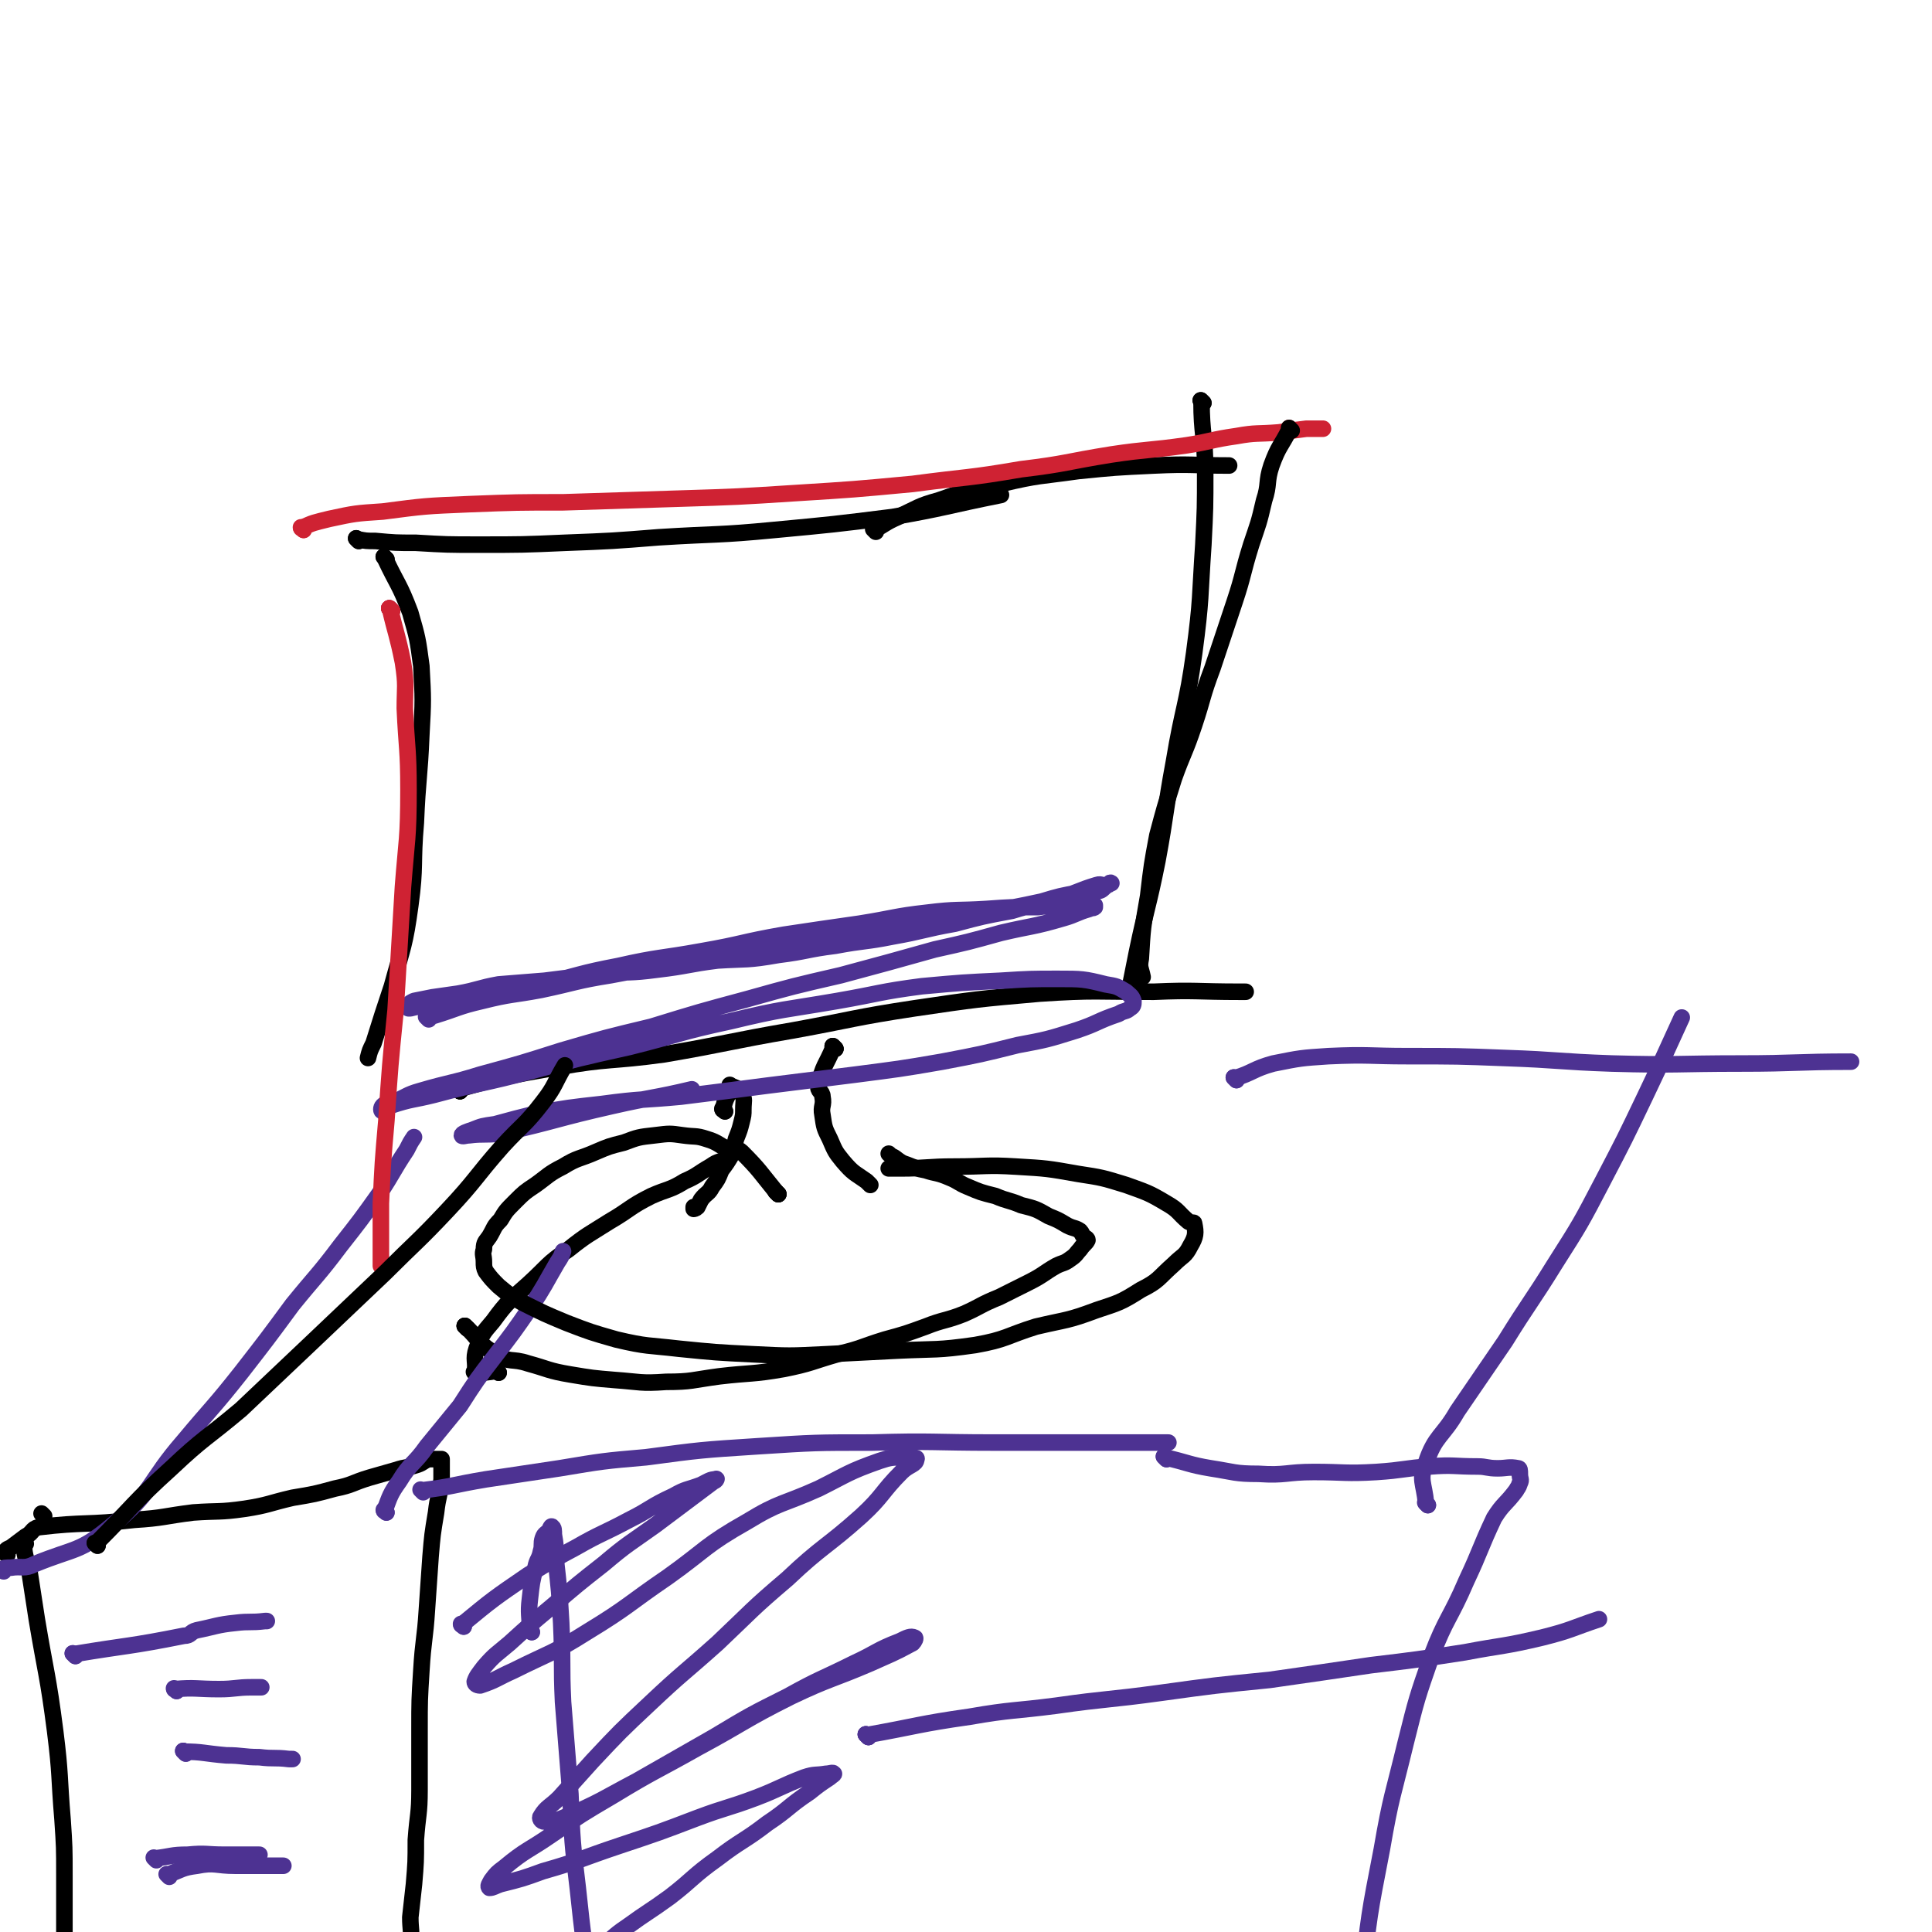 <svg viewBox='0 0 1050 1050' version='1.1' xmlns='http://www.w3.org/2000/svg' xmlns:xlink='http://www.w3.org/1999/xlink'><g fill='none' stroke='#000000' stroke-width='9' stroke-linecap='round' stroke-linejoin='round'><path d='M210,304c-1,-1 -1,-1 -1,-1 -1,-1 0,0 0,0 0,0 0,0 0,0 '/><path d='M210,304c-1,-1 -1,-1 -1,-1 -1,-1 0,0 0,0 7,15 8,14 14,30 4,14 4,14 6,29 1,18 1,19 0,37 -1,24 -2,24 -3,48 -2,23 0,23 -3,45 -3,22 -4,22 -10,44 -5,15 -5,15 -10,31 -2,4 -2,4 -3,8 '/><path d='M195,294c-1,-1 -1,-1 -1,-1 -1,-1 0,0 0,0 0,0 0,0 0,0 '/><path d='M195,294c-1,-1 -1,-1 -1,-1 -1,-1 0,0 0,0 5,1 5,1 10,1 11,1 11,1 22,1 17,1 17,1 34,1 24,0 24,0 47,-1 26,-1 26,-1 51,-3 32,-2 32,-1 63,-4 32,-3 32,-3 64,-7 29,-5 29,-6 59,-12 '/><path d='M250,593c-1,-1 -1,-1 -1,-1 -1,-1 0,0 0,0 0,0 0,0 0,0 '/><path d='M250,593c-1,-1 -1,-1 -1,-1 -1,-1 0,0 0,0 0,0 0,0 0,0 '/><path d='M250,593c-1,-1 -1,-1 -1,-1 -1,-1 0,0 0,0 0,0 0,0 0,0 '/><path d='M250,593c-1,-1 -2,-1 -1,-1 25,-7 26,-7 54,-12 28,-5 29,-3 58,-7 35,-6 35,-7 70,-13 33,-6 33,-7 66,-12 34,-5 34,-5 68,-8 30,-2 31,-1 62,-1 23,-1 23,0 47,0 2,0 2,0 3,0 '/><path d='M654,219c-1,-1 -1,-1 -1,-1 -1,-1 0,0 0,0 0,0 0,0 0,0 '/><path d='M654,219c-1,-1 -2,-2 -1,-1 0,18 2,19 2,38 0,20 0,20 -1,40 -2,29 -1,29 -5,59 -4,29 -6,29 -11,59 -5,27 -4,27 -9,54 -5,25 -6,25 -11,49 -2,10 -2,10 -4,20 '/><path d='M476,289c-1,-1 -1,-1 -1,-1 -1,-1 0,0 0,0 6,-3 6,-4 13,-7 11,-5 11,-6 22,-9 17,-6 17,-6 34,-9 21,-5 21,-4 42,-7 20,-2 20,-2 41,-3 21,-1 21,0 41,0 '/><path d='M394,604c-1,-1 -1,-1 -1,-1 -1,-1 0,0 0,0 0,0 0,0 0,0 '/><path d='M394,604c-1,-1 -2,-1 -1,-1 1,-6 2,-6 4,-11 0,-1 0,-1 0,-2 0,0 0,0 0,0 '/><path d='M398,591c-1,-1 -2,-2 -1,-1 2,1 4,1 6,4 2,4 1,4 1,9 0,3 0,3 -1,7 -1,4 -1,4 -3,9 -1,4 -1,4 -2,8 -3,5 -3,5 -6,9 -2,5 -2,5 -5,9 -2,4 -3,3 -6,7 -1,2 -1,2 -2,4 -1,1 -2,1 -2,1 0,0 0,0 0,-1 '/><path d='M454,570c-1,-1 -1,-1 -1,-1 -1,-1 0,0 0,0 0,0 0,0 0,0 '/><path d='M454,570c-1,-1 -1,-1 -1,-1 -1,-1 0,0 0,0 0,0 0,0 0,0 '/><path d='M454,570c-1,-1 -1,-1 -1,-1 -1,-1 0,0 0,0 -4,10 -6,10 -8,21 -1,3 2,3 2,6 1,5 -1,5 0,10 1,7 1,7 4,13 3,7 3,7 7,12 6,7 6,6 13,11 1,1 1,1 2,2 '/><path d='M254,722c-1,-1 -1,-1 -1,-1 -1,-1 0,0 0,0 0,0 0,0 0,0 '/><path d='M254,722c-1,-1 -1,-1 -1,-1 -1,-1 0,0 0,0 0,0 0,0 0,0 '/><path d='M254,722c-1,-1 -2,-2 -1,-1 7,6 7,10 17,15 7,5 8,2 17,5 11,3 11,4 23,6 12,2 12,2 24,3 14,1 14,2 28,1 14,0 14,-1 29,-3 17,-2 18,-1 35,-4 15,-3 15,-4 29,-8 13,-3 13,-4 26,-8 11,-3 11,-3 22,-7 10,-4 11,-3 21,-7 9,-4 9,-5 19,-9 8,-4 8,-4 16,-8 8,-4 8,-5 15,-9 4,-2 4,-1 8,-4 3,-2 3,-3 5,-5 2,-3 3,-3 4,-5 0,-1 -1,-1 -2,-2 -1,-1 -1,-2 -2,-3 -3,-2 -3,-1 -7,-3 -5,-3 -5,-3 -10,-5 -7,-4 -7,-4 -15,-6 -7,-3 -7,-2 -14,-5 -8,-2 -8,-2 -15,-5 -5,-2 -5,-3 -10,-5 -7,-3 -7,-2 -13,-4 -5,-1 -5,-1 -10,-3 -3,-1 -3,-1 -7,-4 -2,-1 -2,-1 -3,-2 '/><path d='M271,746c-1,-1 -1,-1 -1,-1 -1,-1 0,0 0,0 0,0 0,0 0,0 '/><path d='M271,746c-1,-1 -1,-1 -1,-1 -1,-1 0,0 0,0 0,0 0,0 0,0 -6,1 -6,1 -12,1 0,0 0,0 0,0 '/><path d='M259,747c-1,-1 -1,-1 -1,-1 -1,-1 0,0 0,0 1,-6 -1,-7 1,-13 3,-8 3,-8 9,-15 8,-11 9,-11 19,-20 11,-10 10,-11 22,-19 10,-8 11,-8 22,-15 12,-7 11,-8 23,-14 9,-4 10,-3 18,-8 7,-3 7,-4 14,-8 3,-2 3,-2 6,-3 '/><path d='M4,845c-1,-1 -2,-1 -1,-1 0,-2 1,-2 3,-3 4,-3 4,-3 8,-6 4,-2 3,-4 7,-5 25,-3 26,-1 52,-4 16,-1 16,-2 32,-4 14,-1 14,0 28,-2 13,-2 13,-3 26,-6 12,-2 12,-2 23,-5 10,-2 9,-3 19,-6 7,-2 7,-2 14,-4 6,-2 6,-1 12,-3 3,-1 3,-2 6,-3 2,0 2,0 4,0 1,0 1,0 2,0 0,0 0,0 1,0 0,0 0,0 0,0 0,2 0,2 0,4 0,4 0,4 0,7 -1,9 -2,9 -3,18 -2,12 -2,12 -3,24 -1,14 -1,15 -2,29 -1,16 -2,16 -3,33 -1,16 -1,16 -1,32 0,16 0,16 0,33 0,13 -1,13 -2,27 0,12 0,12 -1,24 -1,9 -1,9 -2,18 0,7 1,7 0,15 -1,4 -2,4 -3,9 -1,3 0,3 -1,6 -1,1 -1,2 -2,3 -1,1 -2,0 -4,0 0,0 1,0 1,0 0,0 -1,-1 -1,-1 '/><path d='M14,839c-1,-1 -2,-2 -1,-1 0,7 1,8 3,16 2,13 2,13 4,26 5,30 6,30 10,61 3,24 2,24 4,48 1,15 1,15 1,30 0,18 0,18 0,37 0,19 1,19 0,38 -1,17 -2,17 -2,33 -1,8 0,8 0,15 '/></g>
<g fill='none' stroke='#4D3292' stroke-width='9' stroke-linecap='round' stroke-linejoin='round'><path d='M41,900c-1,-1 -1,-1 -1,-1 -1,-1 0,0 0,0 0,0 0,0 0,0 '/><path d='M41,900c-1,-1 -1,-1 -1,-1 -1,-1 0,0 0,0 30,-5 30,-4 60,-10 4,0 3,-2 7,-3 10,-2 11,-3 21,-4 8,-1 8,0 16,-1 0,0 0,0 1,0 '/><path d='M96,919c-1,-1 -1,-1 -1,-1 -1,-1 0,0 0,0 0,0 0,0 0,0 '/><path d='M96,919c-1,-1 -2,-1 -1,-1 11,-1 12,0 24,0 9,0 9,-1 18,-1 2,0 2,0 5,0 '/><path d='M101,953c-1,-1 -1,-1 -1,-1 -1,-1 0,0 0,0 0,0 0,0 0,0 '/><path d='M101,953c-1,-1 -2,-2 -1,-1 10,0 11,1 23,2 9,0 9,1 18,1 8,1 8,0 16,1 1,0 1,0 2,0 '/><path d='M85,1011c-1,-1 -1,-1 -1,-1 -1,-1 0,0 0,0 0,0 0,0 0,0 9,-1 9,-2 18,-2 10,-1 10,0 20,0 10,0 10,0 19,0 '/><path d='M92,1020c-1,-1 -1,-1 -1,-1 -1,-1 0,0 0,0 0,0 0,0 0,0 8,-3 8,-4 16,-5 10,-2 10,0 21,0 13,0 13,0 26,0 '/><path d='M2,854c-1,-1 -2,-1 -1,-1 1,-1 2,-1 5,-1 6,-1 7,1 13,-2 22,-9 24,-6 42,-21 23,-19 19,-23 39,-46 15,-18 16,-18 31,-37 14,-18 14,-18 28,-37 13,-16 14,-16 26,-32 11,-14 11,-14 21,-28 8,-12 7,-12 15,-24 2,-4 2,-4 4,-7 '/><path d='M210,822c-1,-1 -1,-1 -1,-1 -1,-1 0,0 0,0 0,0 0,0 0,0 '/><path d='M210,822c-1,-1 -2,-1 -1,-1 3,-8 3,-9 8,-16 6,-10 8,-9 15,-19 9,-11 9,-11 18,-22 9,-14 9,-14 19,-27 10,-13 10,-13 19,-26 8,-12 8,-13 15,-25 2,-3 2,-3 3,-6 '/><path d='M230,811c-1,-1 -1,-1 -1,-1 -1,-1 0,0 0,0 17,-2 17,-3 35,-6 20,-3 20,-3 40,-6 24,-4 24,-4 47,-6 30,-4 30,-4 61,-6 31,-2 31,-2 62,-2 33,-1 33,0 66,0 33,0 33,0 65,0 15,0 15,0 30,0 '/><path d='M289,887c-1,-1 -1,-1 -1,-1 -1,-1 0,0 0,0 0,0 0,0 0,0 '/><path d='M289,887c-1,-1 -1,-1 -1,-1 -1,-1 0,0 0,0 0,-8 -1,-9 0,-17 1,-9 1,-9 3,-17 1,-5 2,-4 3,-9 1,-3 0,-4 1,-7 1,-3 2,-2 4,-5 0,-1 1,-2 1,-1 1,0 1,2 1,4 1,6 1,6 1,13 2,18 2,18 3,35 1,22 0,22 1,43 2,25 2,25 4,50 1,26 1,26 4,51 3,28 3,28 8,56 3,20 3,20 7,40 '/><path d='M252,884c-1,-1 -1,-1 -1,-1 -1,-1 0,0 0,0 0,0 0,0 0,0 '/><path d='M252,884c-1,-1 -2,-1 -1,-1 17,-14 17,-14 36,-27 13,-8 13,-8 26,-15 14,-8 14,-7 29,-15 12,-6 11,-7 24,-13 7,-4 7,-3 15,-6 4,-2 5,-3 8,-3 1,-1 0,1 -1,1 -4,3 -4,3 -8,6 -12,9 -12,9 -24,18 -14,10 -15,10 -28,21 -14,11 -14,11 -28,23 -12,10 -12,10 -23,20 -7,6 -8,6 -14,13 -3,4 -4,5 -5,8 0,1 1,2 3,2 9,-3 9,-4 18,-8 20,-10 21,-9 40,-21 23,-14 22,-15 44,-30 21,-15 20,-17 43,-30 18,-11 19,-9 39,-18 16,-8 16,-9 33,-15 6,-2 7,-2 14,-2 3,0 7,0 6,1 0,3 -4,3 -8,7 -11,11 -10,13 -22,24 -19,17 -21,16 -40,34 -20,17 -19,17 -38,35 -19,17 -19,16 -37,33 -16,15 -16,15 -31,31 -9,10 -9,10 -18,20 -5,5 -7,5 -10,10 -1,1 0,3 2,3 5,0 5,0 10,-2 21,-9 21,-10 40,-20 21,-12 21,-12 42,-24 20,-12 20,-12 40,-22 18,-10 18,-9 36,-18 13,-6 12,-7 25,-12 4,-2 6,-3 8,-2 1,0 0,2 -1,3 -11,6 -12,6 -23,11 -21,9 -22,8 -43,18 -26,13 -25,14 -51,28 -23,13 -23,12 -46,26 -17,10 -17,10 -33,21 -13,9 -14,8 -26,18 -4,3 -4,3 -7,7 -1,2 -2,3 -1,4 2,0 3,-1 6,-2 12,-3 12,-3 23,-7 21,-6 21,-7 42,-14 21,-7 21,-7 42,-15 16,-6 16,-5 32,-11 13,-5 13,-6 26,-11 6,-2 6,-1 12,-2 2,0 4,-1 4,0 1,0 -1,1 -2,2 -6,4 -6,4 -11,8 -12,8 -11,9 -23,17 -13,10 -14,9 -27,19 -14,10 -13,11 -26,21 -11,8 -12,8 -23,16 -9,6 -8,7 -17,13 -4,2 -4,1 -8,3 -3,1 -5,3 -6,3 -1,0 1,-1 2,-3 '/><path d='M472,944c-1,-1 -1,-1 -1,-1 -1,-1 0,0 0,0 0,0 0,0 0,0 '/><path d='M472,944c-1,-1 -1,-1 -1,-1 -1,-1 0,0 0,0 0,0 0,0 0,0 '/><path d='M472,944c-1,-1 -1,-1 -1,-1 -1,-1 0,0 0,0 28,-5 28,-6 56,-10 23,-4 24,-3 47,-6 28,-4 28,-3 57,-7 29,-4 29,-4 59,-7 28,-4 28,-4 55,-8 25,-3 25,-3 51,-7 21,-4 21,-3 42,-8 16,-4 16,-5 31,-10 '/><path d='M634,793c-1,-1 -1,-1 -1,-1 -1,-1 0,0 0,0 0,0 0,0 0,0 '/><path d='M634,793c-1,-1 -1,-1 -1,-1 -1,-1 0,0 0,0 13,3 13,4 25,6 13,2 13,3 26,3 15,1 15,-1 30,-1 17,0 17,1 34,0 15,-1 15,-2 29,-3 13,-1 13,0 26,0 5,0 5,1 11,1 5,0 6,-1 11,0 1,0 1,1 1,3 0,3 1,3 0,5 -1,3 -1,2 -2,4 -6,8 -7,7 -12,15 -8,17 -7,17 -15,34 -9,21 -11,20 -19,41 -8,23 -8,23 -14,47 -7,29 -8,29 -13,58 -7,36 -7,36 -11,73 -4,42 -3,42 -4,84 -1,19 0,19 0,37 '/><path d='M776,818c-1,-1 -1,-1 -1,-1 -1,-1 0,0 0,0 0,0 0,0 0,0 '/><path d='M776,818c-1,-1 -1,-1 -1,-1 -1,-11 -4,-13 0,-22 5,-15 9,-14 17,-28 13,-19 13,-19 26,-38 13,-21 14,-21 27,-42 14,-22 14,-22 26,-45 12,-23 12,-23 23,-46 10,-21 10,-21 20,-43 '/><path d='M672,587c-1,-1 -1,-1 -1,-1 -1,-1 0,0 0,0 0,0 0,0 0,0 '/><path d='M672,587c-1,-1 -1,-1 -1,-1 -1,-1 0,0 0,0 10,-3 10,-5 21,-8 15,-3 15,-3 30,-4 22,-1 22,0 43,0 27,0 27,0 53,1 29,1 29,2 58,3 35,1 35,0 70,0 30,0 30,-1 60,-1 '/><path d='M233,554c-1,-1 -1,-1 -1,-1 -1,-1 0,0 0,0 2,0 2,-1 4,-1 13,-4 13,-5 26,-8 16,-4 16,-3 32,-6 19,-4 19,-5 38,-8 21,-4 21,-4 43,-7 21,-3 21,-3 43,-6 22,-4 22,-4 45,-8 18,-3 19,-2 37,-6 20,-3 19,-4 39,-8 13,-2 13,-2 27,-5 10,-3 10,-3 21,-5 5,-1 6,0 11,-1 2,-1 2,-2 4,-3 1,-1 2,-1 2,-1 -1,-1 -1,1 -2,1 -3,1 -3,-1 -6,0 -10,3 -10,4 -20,7 -13,4 -13,3 -26,7 -16,3 -16,3 -31,7 -17,3 -17,4 -34,7 -15,3 -15,2 -31,5 -16,2 -15,3 -31,5 -17,3 -17,2 -33,3 -16,2 -16,3 -33,5 -15,2 -15,1 -30,2 -15,2 -15,2 -31,4 -13,1 -13,1 -25,2 -11,2 -11,3 -22,5 -7,1 -7,1 -14,2 -5,1 -5,1 -10,2 -2,1 -2,1 -3,2 0,1 0,1 0,2 0,0 0,0 1,0 4,-1 4,-1 8,-1 10,-2 10,-1 20,-3 22,-4 22,-4 43,-9 21,-5 21,-6 42,-10 22,-5 23,-4 45,-8 23,-4 22,-5 45,-9 20,-3 20,-3 41,-6 19,-3 19,-4 37,-6 16,-2 16,-1 32,-2 14,-1 14,-1 28,-1 8,-1 8,-1 17,-1 5,0 5,0 11,0 1,0 2,0 3,0 0,0 0,1 0,1 -1,1 -2,0 -3,1 -7,2 -7,3 -14,5 -17,5 -17,4 -34,8 -18,5 -18,5 -36,9 -25,7 -25,7 -51,14 -26,6 -26,6 -51,13 -26,7 -26,7 -52,15 -25,6 -25,6 -49,13 -22,7 -22,7 -44,13 -16,5 -16,4 -33,9 -7,2 -7,3 -14,6 -3,1 -4,0 -6,2 -1,1 -1,3 0,3 1,0 2,-2 4,-3 12,-4 12,-3 24,-6 26,-7 27,-6 53,-13 26,-7 26,-7 53,-13 28,-7 27,-8 55,-14 29,-7 29,-6 58,-11 23,-4 23,-5 46,-8 22,-2 22,-2 43,-3 16,-1 16,-1 31,-1 13,0 14,0 26,3 6,1 6,1 11,4 2,2 3,2 4,5 0,2 0,3 -2,4 -2,2 -3,1 -6,3 -12,4 -11,5 -23,9 -16,5 -16,5 -32,8 -20,5 -20,5 -41,9 -23,4 -24,4 -47,7 -24,3 -24,3 -48,6 -23,3 -23,3 -47,6 -21,2 -21,1 -43,4 -18,2 -18,2 -35,5 -12,3 -12,3 -23,6 -7,1 -7,1 -12,3 -3,1 -6,2 -6,3 0,1 2,0 4,0 8,-1 8,0 17,-1 31,-7 30,-8 61,-15 22,-5 22,-4 43,-9 '/><path d='M213,332c-1,-1 -1,-1 -1,-1 -1,-1 0,0 0,0 0,0 0,0 0,0 '/></g>
<g fill='none' stroke='#CF2233' stroke-width='9' stroke-linecap='round' stroke-linejoin='round'><path d='M213,332c-1,-1 -1,-1 -1,-1 -1,-1 0,0 0,0 0,0 0,0 0,0 '/><path d='M213,332c-1,-1 -1,-1 -1,-1 -1,-1 0,0 0,0 0,0 0,0 0,0 '/><path d='M213,332c-1,-1 -2,-2 -1,-1 3,13 4,14 7,29 2,13 1,13 1,25 1,22 2,22 2,44 0,27 -1,27 -3,53 -2,33 -2,33 -4,67 -3,30 -3,30 -5,60 -2,23 -2,23 -3,45 0,17 0,17 0,34 '/><path d='M165,288c-1,-1 -1,-1 -1,-1 -1,-1 0,0 0,0 0,0 0,0 0,0 '/><path d='M165,288c-1,-1 -2,-1 -1,-1 6,-3 7,-3 15,-5 14,-3 14,-3 29,-4 23,-3 23,-3 47,-4 26,-1 26,-1 51,-1 32,-1 32,-1 63,-2 32,-1 32,-1 63,-3 32,-2 32,-2 64,-5 30,-4 30,-3 59,-8 25,-3 24,-4 49,-8 20,-3 20,-2 41,-5 13,-2 13,-3 27,-5 11,-2 11,-1 23,-2 7,-1 7,-1 15,-2 4,0 4,0 9,0 '/><path d='M702,234c-1,-1 -1,-1 -1,-1 -1,-1 0,0 0,0 0,0 0,0 0,0 '/></g>
<g fill='none' stroke='#000000' stroke-width='9' stroke-linecap='round' stroke-linejoin='round'><path d='M702,234c-1,-1 -1,-1 -1,-1 -1,-1 0,0 0,0 -5,10 -6,9 -10,20 -3,9 -1,10 -4,19 -3,13 -3,12 -7,24 -5,16 -4,16 -9,31 -6,18 -6,18 -12,36 -6,16 -5,16 -10,31 -5,15 -6,15 -11,29 -5,16 -5,16 -9,31 -3,16 -3,16 -5,33 -3,17 -3,17 -4,34 -1,5 0,5 1,10 '/><path d='M423,649c-1,-1 -1,-1 -1,-1 -1,-1 0,0 0,0 0,0 0,0 0,0 '/><path d='M423,649c-1,-1 -1,-1 -1,-1 -1,-1 0,0 0,0 0,0 0,0 0,0 '/><path d='M423,649c-1,-1 -1,-1 -1,-1 -1,-1 0,0 0,0 -9,-11 -9,-12 -19,-22 -2,-2 -3,0 -6,-1 -6,-2 -6,-4 -13,-6 -6,-2 -6,-1 -13,-2 -7,-1 -7,-1 -15,0 -9,1 -9,1 -17,4 -8,2 -8,2 -15,5 -9,4 -10,3 -18,8 -8,4 -8,5 -15,10 -6,4 -6,4 -11,9 -5,5 -5,5 -8,10 -4,4 -3,4 -6,9 -2,3 -3,3 -3,7 -1,3 0,3 0,7 0,2 0,3 1,5 3,4 3,4 7,8 6,5 6,5 13,9 12,6 12,6 24,11 13,5 13,5 27,9 17,4 17,3 34,5 20,2 20,2 40,3 20,1 20,1 40,0 20,-1 20,-1 39,-2 21,-1 21,0 42,-3 17,-3 17,-5 33,-10 17,-4 17,-3 33,-9 12,-4 13,-4 24,-11 10,-5 9,-6 18,-14 5,-5 6,-4 9,-10 3,-5 3,-7 2,-12 0,-1 -1,0 -3,-1 -6,-5 -5,-6 -12,-10 -10,-6 -11,-6 -22,-10 -13,-4 -13,-4 -26,-6 -17,-3 -17,-3 -34,-4 -16,-1 -16,0 -33,0 -15,0 -15,1 -30,1 -3,0 -3,0 -6,0 '/><path d='M53,840c-1,-1 -1,-1 -1,-1 -1,-1 0,0 0,0 0,0 0,0 0,0 '/><path d='M53,840c-1,-1 -1,-1 -1,-1 -1,-1 0,0 0,0 0,0 0,0 0,0 21,-21 20,-22 41,-41 18,-17 19,-16 38,-32 19,-18 19,-18 38,-36 20,-19 20,-19 40,-38 17,-17 18,-17 34,-34 16,-17 15,-18 30,-35 11,-12 12,-11 22,-24 7,-9 6,-10 12,-20 '/><path d='M24,824c-1,-1 -1,-1 -1,-1 -1,-1 0,0 0,0 0,0 0,0 0,0 '/></g>
</svg>
